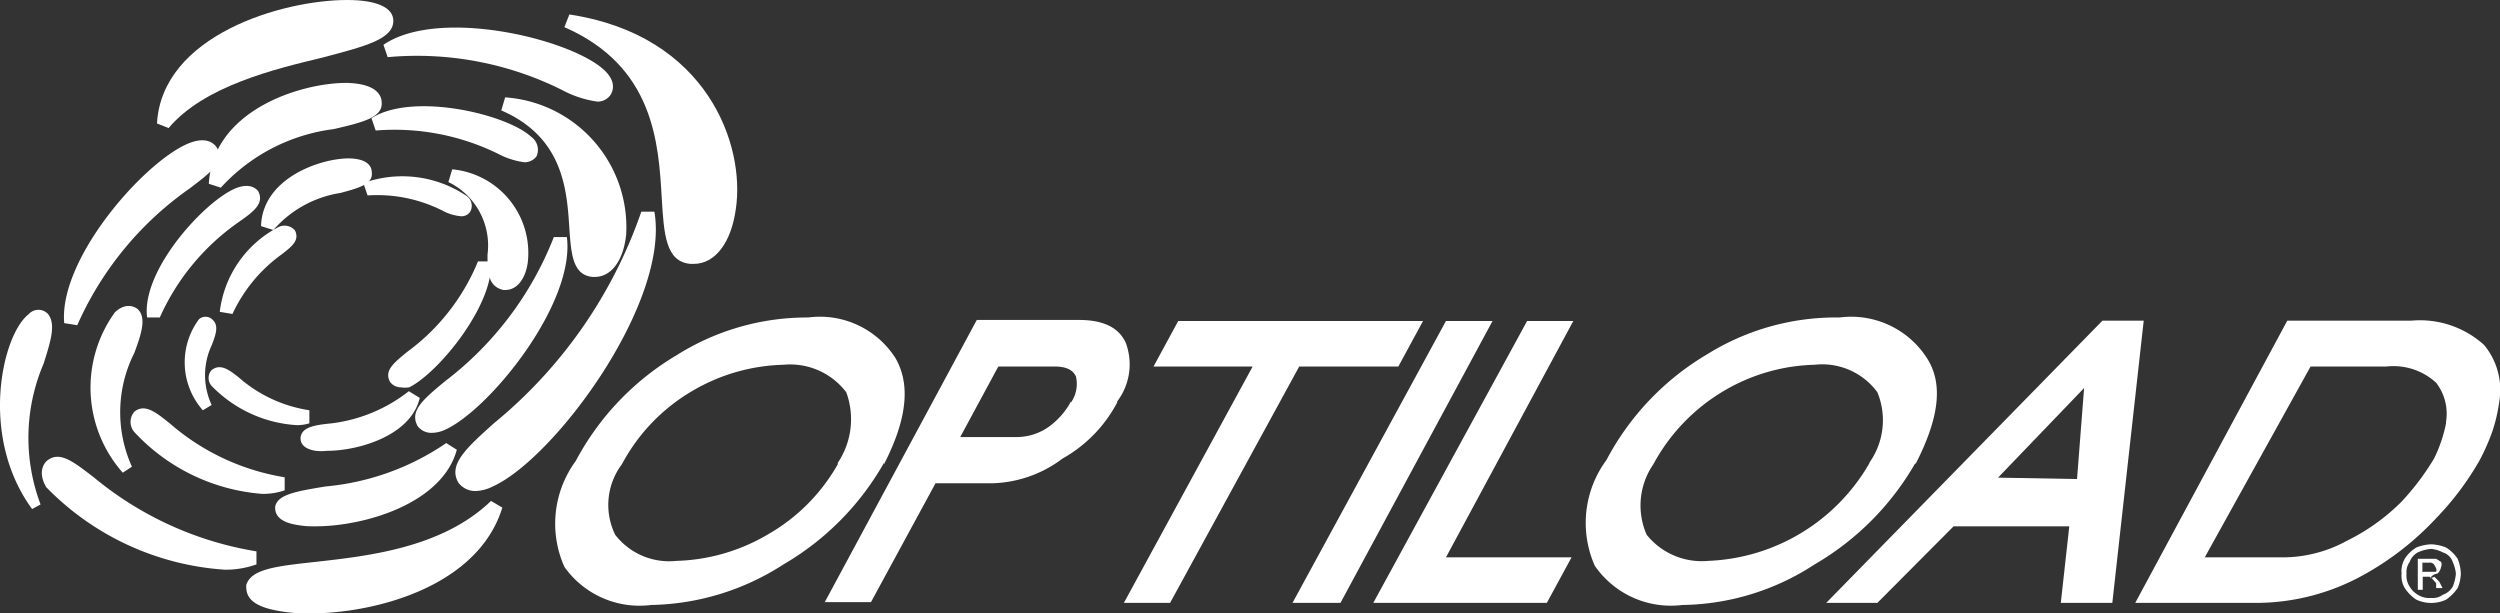 <svg xmlns="http://www.w3.org/2000/svg" viewBox="0 0 70.87 17.39"><rect x="0" y="0" width="70.87" height="17.39" fill="#333333" stroke="none"/><defs><style>.cls-1,.cls-2{fill:#fff;}.cls-2{fill-rule:evenodd;}</style></defs><title>Datový zdroj 131</title><g id="Vrstva_2" data-name="Vrstva 2"><g id="Vrstva_1-2" data-name="Vrstva 1"><path class="cls-1" d="M7.32,5.42c-.07-.09-.25-.23-.62-.09C5.83,5.67,4,7.65,4.17,9l.36,0a6.54,6.54,0,0,1,2.23-2.7C7.19,6,7.5,5.77,7.32,5.42Z"/><path class="cls-1" d="M18.55,6l-.37,0A13.39,13.39,0,0,1,14,12c-.79.71-1.31,1.18-1,1.69a.6.6,0,0,0,.48.23,1.16,1.16,0,0,0,.49-.13C15.72,13,19,8.57,18.55,6Z"/><path class="cls-1" d="M15.93,2.55a3,3,0,0,0,1,.33.44.44,0,0,0,.39-.21c.07-.13.14-.39-.22-.71-1-.88-4.68-1.75-6.23-.69l.12.35A9.2,9.2,0,0,1,15.93,2.55Z"/><path class="cls-1" d="M2.19,9.22A9.32,9.32,0,0,1,5.38,5.34c.59-.45,1-.75.77-1.15-.08-.13-.29-.31-.74-.15C4.18,4.48,1.66,7.3,1.82,9.16Z"/><path class="cls-1" d="M2.67,13.54c-.61-.47-1-.78-1.36-.46-.1.11-.22.35,0,.73a7.78,7.78,0,0,0,5.07,2.34A2.63,2.63,0,0,0,7.27,16l0-.37A9.65,9.65,0,0,1,2.67,13.54Z"/><path class="cls-1" d="M16.07,6.72l-.37,0a9.46,9.46,0,0,1-3.1,4.1c-.6.5-1,.83-.76,1.26a.48.48,0,0,0,.4.19.91.91,0,0,0,.36-.08C13.84,11.65,16.31,8.63,16.07,6.72Z"/><path class="cls-1" d="M14.12,4.36a2.2,2.2,0,0,0,.75.24.42.42,0,0,0,.34-.17.45.45,0,0,0-.15-.55c-.68-.64-3.35-1.28-4.53-.53l.12.35A6.65,6.65,0,0,1,14.12,4.36Z"/><path class="cls-1" d="M4.81,12c-.41-.33-.71-.56-1-.33a.44.44,0,0,0,0,.58A5.52,5.52,0,0,0,7.43,14a1.87,1.87,0,0,0,.64-.1l0-.37A6.56,6.56,0,0,1,4.81,12Z"/><path class="cls-1" d="M13.92,7.41l-.37,0a6,6,0,0,1-2,2.56c-.39.32-.67.54-.49.86a.38.38,0,0,0,.3.15.79.79,0,0,0,.24,0C12.43,10.57,14,8.65,13.92,7.41Z"/><path class="cls-1" d="M13.07,6.13A.29.29,0,0,0,13.33,6a.34.34,0,0,0-.11-.45,3.26,3.26,0,0,0-2.92-.36l.12.35A4.11,4.11,0,0,1,12.6,6,1.33,1.33,0,0,0,13.07,6.13Z"/><path class="cls-1" d="M8,7.2c.28-.22.5-.39.36-.67a.39.39,0,0,0-.49-.08A3.12,3.12,0,0,0,6.23,8.84l.36.06A4.32,4.32,0,0,1,8,7.2Z"/><path class="cls-1" d="M6.77,10.7c-.28-.22-.53-.41-.78-.2a.34.34,0,0,0,0,.43,3.67,3.67,0,0,0,2.39,1.12A1.13,1.13,0,0,0,8.77,12l0-.37A3.92,3.92,0,0,1,6.77,10.7Z"/><path class="cls-1" d="M16.14.41,16,.77c2.54,1.11,2.67,3.28,2.76,4.86.06,1,.11,1.79.81,1.85h.1c.6,0,1.06-.6,1.19-1.56C21.13,4.11,20.05,1,16.14.41Z"/><path class="cls-1" d="M11.15.59c0-.38-.48-.59-1.31-.59h0C8,0,4.59,1,4.45,3.5l.33.13c1-1.19,3-1.67,4.37-2C10.36,1.31,11.15,1.11,11.15.59Z"/><path class="cls-1" d="M.81,8.91c-.75.58-1.41,3.46.1,5.52l.24-.13a5.35,5.35,0,0,1,.09-4c.2-.64.35-1.11.12-1.4A.37.37,0,0,0,.81,8.91Z"/><path class="cls-1" d="M8.93,15.93c-1.1.12-1.82.2-1.95.66,0,.19,0,.52.73.69a4.48,4.48,0,0,0,1.06.11c1.87,0,4.78-.76,5.47-3l-.32-.19C12.54,15.53,10.45,15.76,8.93,15.93Z"/><path class="cls-1" d="M14.32,2.76l-.11.37c1.76.76,1.86,2.25,1.93,3.34.05.72.09,1.33.66,1.38h.06c.47,0,.81-.46.89-1.19A3.69,3.69,0,0,0,14.32,2.76Z"/><path class="cls-1" d="M10.82,2.91c0-.16-.09-.54-1-.56-1.29,0-3.79.77-3.9,2.86l.34.11a5.21,5.21,0,0,1,3.2-1.66C10.28,3.47,10.85,3.33,10.82,2.91Z"/><path class="cls-1" d="M3.26,8.85a3.64,3.64,0,0,0,.22,4.55l.26-.17A3.74,3.74,0,0,1,3.81,10c.2-.54.35-1,.09-1.24C3.77,8.66,3.53,8.6,3.26,8.85Z"/><path class="cls-1" d="M8.27,14.85a2.63,2.63,0,0,0,.68.07c1.36,0,3.58-.63,4-2.17l-.3-.19a7.21,7.21,0,0,1-3.42,1.23c-.85.14-1.37.23-1.43.58C7.8,14.48,7.8,14.73,8.27,14.85Z"/><path class="cls-1" d="M12.82,4.8l-.11.36a2,2,0,0,1,1.11,2.06c0,.46,0,.9.45,1h.06c.31,0,.56-.29.63-.77A2.38,2.38,0,0,0,12.82,4.8Z"/><path class="cls-1" d="M9.65,5.47c.52-.14.93-.25.89-.58,0-.12-.06-.39-.65-.4-.81,0-2.45.56-2.49,1.92l.35.11A3.16,3.16,0,0,1,9.65,5.47Z"/><path class="cls-1" d="M5.64,9.05a2.05,2.05,0,0,0,.11,2.58L6,11.48A2,2,0,0,1,6,9.79c.12-.31.22-.58,0-.75A.28.28,0,0,0,5.64,9.05Z"/><path class="cls-1" d="M8.52,12.4c0,.09,0,.31.43.38a1.51,1.51,0,0,0,.32,0c.86,0,2.37-.41,2.63-1.5l-.31-.19A4.42,4.42,0,0,1,9.41,12C8.9,12.05,8.56,12.11,8.52,12.4Z"/><path class="cls-2" d="M25.06,13.12A7.78,7.78,0,0,1,22.21,16a7.13,7.13,0,0,1-3.75,1.15A2.61,2.61,0,0,1,16,16.07a3,3,0,0,1,.32-3,7.66,7.66,0,0,1,2.86-3A6.93,6.93,0,0,1,22.91,9a2.54,2.54,0,0,1,2.48,1.16c.42.74.33,1.71-.33,3Zm-1.31,0a2.22,2.22,0,0,0,.24-2,2,2,0,0,0-1.78-.78,5.35,5.35,0,0,0-2.58.74,5.28,5.28,0,0,0-2,2.08,1.92,1.92,0,0,0-.19,2,1.93,1.93,0,0,0,1.73.74,5.38,5.38,0,0,0,2.58-.74,5.29,5.29,0,0,0,2-2Z"/><path class="cls-2" d="M31.67,11.41A3.92,3.92,0,0,1,30.12,13a3.45,3.45,0,0,1-2,.7H26.52l-1.83,3.37H23.38l4.31-8h2.9c.71,0,1.13.23,1.32.64a1.74,1.74,0,0,1-.24,1.67Zm-1.31,0a.92.92,0,0,0,.14-.74c-.09-.19-.28-.28-.61-.28H28.3l-1.08,2h1.59a1.58,1.58,0,0,0,.89-.27,2.11,2.11,0,0,0,.66-.74Z"/><polygon class="cls-2" points="39.64 10.39 36.83 10.39 33.17 17.09 31.86 17.09 35.51 10.39 32.7 10.39 33.4 9.1 40.34 9.1 39.64 10.39 39.64 10.39"/><polygon class="cls-2" points="38 17.09 36.64 17.09 40.99 9.1 42.31 9.1 38 17.09 38 17.09"/><polygon class="cls-2" points="43.85 17.09 38.93 17.09 43.29 9.1 44.6 9.1 40.99 15.8 44.55 15.8 43.85 17.09 43.85 17.09"/><path class="cls-2" d="M54.3,13.12A7.81,7.81,0,0,1,51.44,16a7,7,0,0,1-3.75,1.15,2.62,2.62,0,0,1-2.48-1.11,3,3,0,0,1,.33-3,7.59,7.59,0,0,1,2.86-3A6.91,6.91,0,0,1,52.15,9a2.55,2.55,0,0,1,2.48,1.16c.47.74.33,1.71-.33,3Zm-1.31,0a2.08,2.08,0,0,0,.23-2,1.94,1.94,0,0,0-1.78-.78,5.31,5.31,0,0,0-2.57.74,5.37,5.37,0,0,0-2,2.08,2.06,2.06,0,0,0-.19,2,2,2,0,0,0,1.74.74A5.52,5.52,0,0,0,53,13.12Z"/><path class="cls-2" d="M59.88,17.09H58.42l.24-2.17H55.38l-2.16,2.17H51.77l7.83-8h1.17l-.89,8Zm-1-3.51L59.08,11l-2.44,2.54Z"/><path class="cls-2" d="M70.84,11.45a4.54,4.54,0,0,1-.19.79,6,6,0,0,1-.37.83,8.19,8.19,0,0,1-1.22,1.62,8.28,8.28,0,0,1-2.25,1.71,6.28,6.28,0,0,1-2.76.69H60.53l4.31-8h3.52a2.71,2.71,0,0,1,2.06.69,2,2,0,0,1,.42,1.66Zm-1.5.51a1.44,1.44,0,0,0-.28-1.11,1.79,1.79,0,0,0-1.41-.46H65.5l-3,5.41h2.2a3.78,3.78,0,0,0,1.83-.47,5.81,5.81,0,0,0,1.54-1.1A7.14,7.14,0,0,0,69,13,4,4,0,0,0,69.34,12Z"/><path class="cls-2" d="M68.92,15.43a1.27,1.27,0,0,1,.42.09,1.12,1.12,0,0,1,.33.32,1.27,1.27,0,0,1,.09.42,1.16,1.16,0,0,1-.09.41,1.29,1.29,0,0,1-.33.33,1,1,0,0,1-.84,0,1.15,1.15,0,0,1-.33-.33.67.67,0,0,1-.09-.41.71.71,0,0,1,.09-.42,1,1,0,0,1,.33-.32,1.27,1.27,0,0,1,.42-.09Zm0,.13a1.07,1.07,0,0,0-.38.1.49.49,0,0,0-.23.27.48.48,0,0,0-.09.33.57.57,0,0,0,.09.37.63.63,0,0,0,.23.23.6.6,0,0,0,.38.09.48.48,0,0,0,.33-.09.51.51,0,0,0,.28-.23,1.25,1.25,0,0,0,.09-.37,1.09,1.09,0,0,0-.09-.33.42.42,0,0,0-.28-.27.89.89,0,0,0-.33-.1Zm-.38,1.16v-.88h.52l.14.09a.17.17,0,0,1,0,.14.35.35,0,0,1-.1.19s-.09,0-.18.09.09,0,.09,0,.09.09.14.14l.09.18h-.18l0-.14c-.09-.09-.14-.18-.19-.18s0,0-.09,0h-.1v.37Zm.14-.51h.19c.1,0,.14,0,.19,0a.17.17,0,0,0,0-.1l0,0A0,0,0,0,0,69,16a.16.16,0,0,0-.14-.05h-.19v.28Z"/></g></g></svg>
